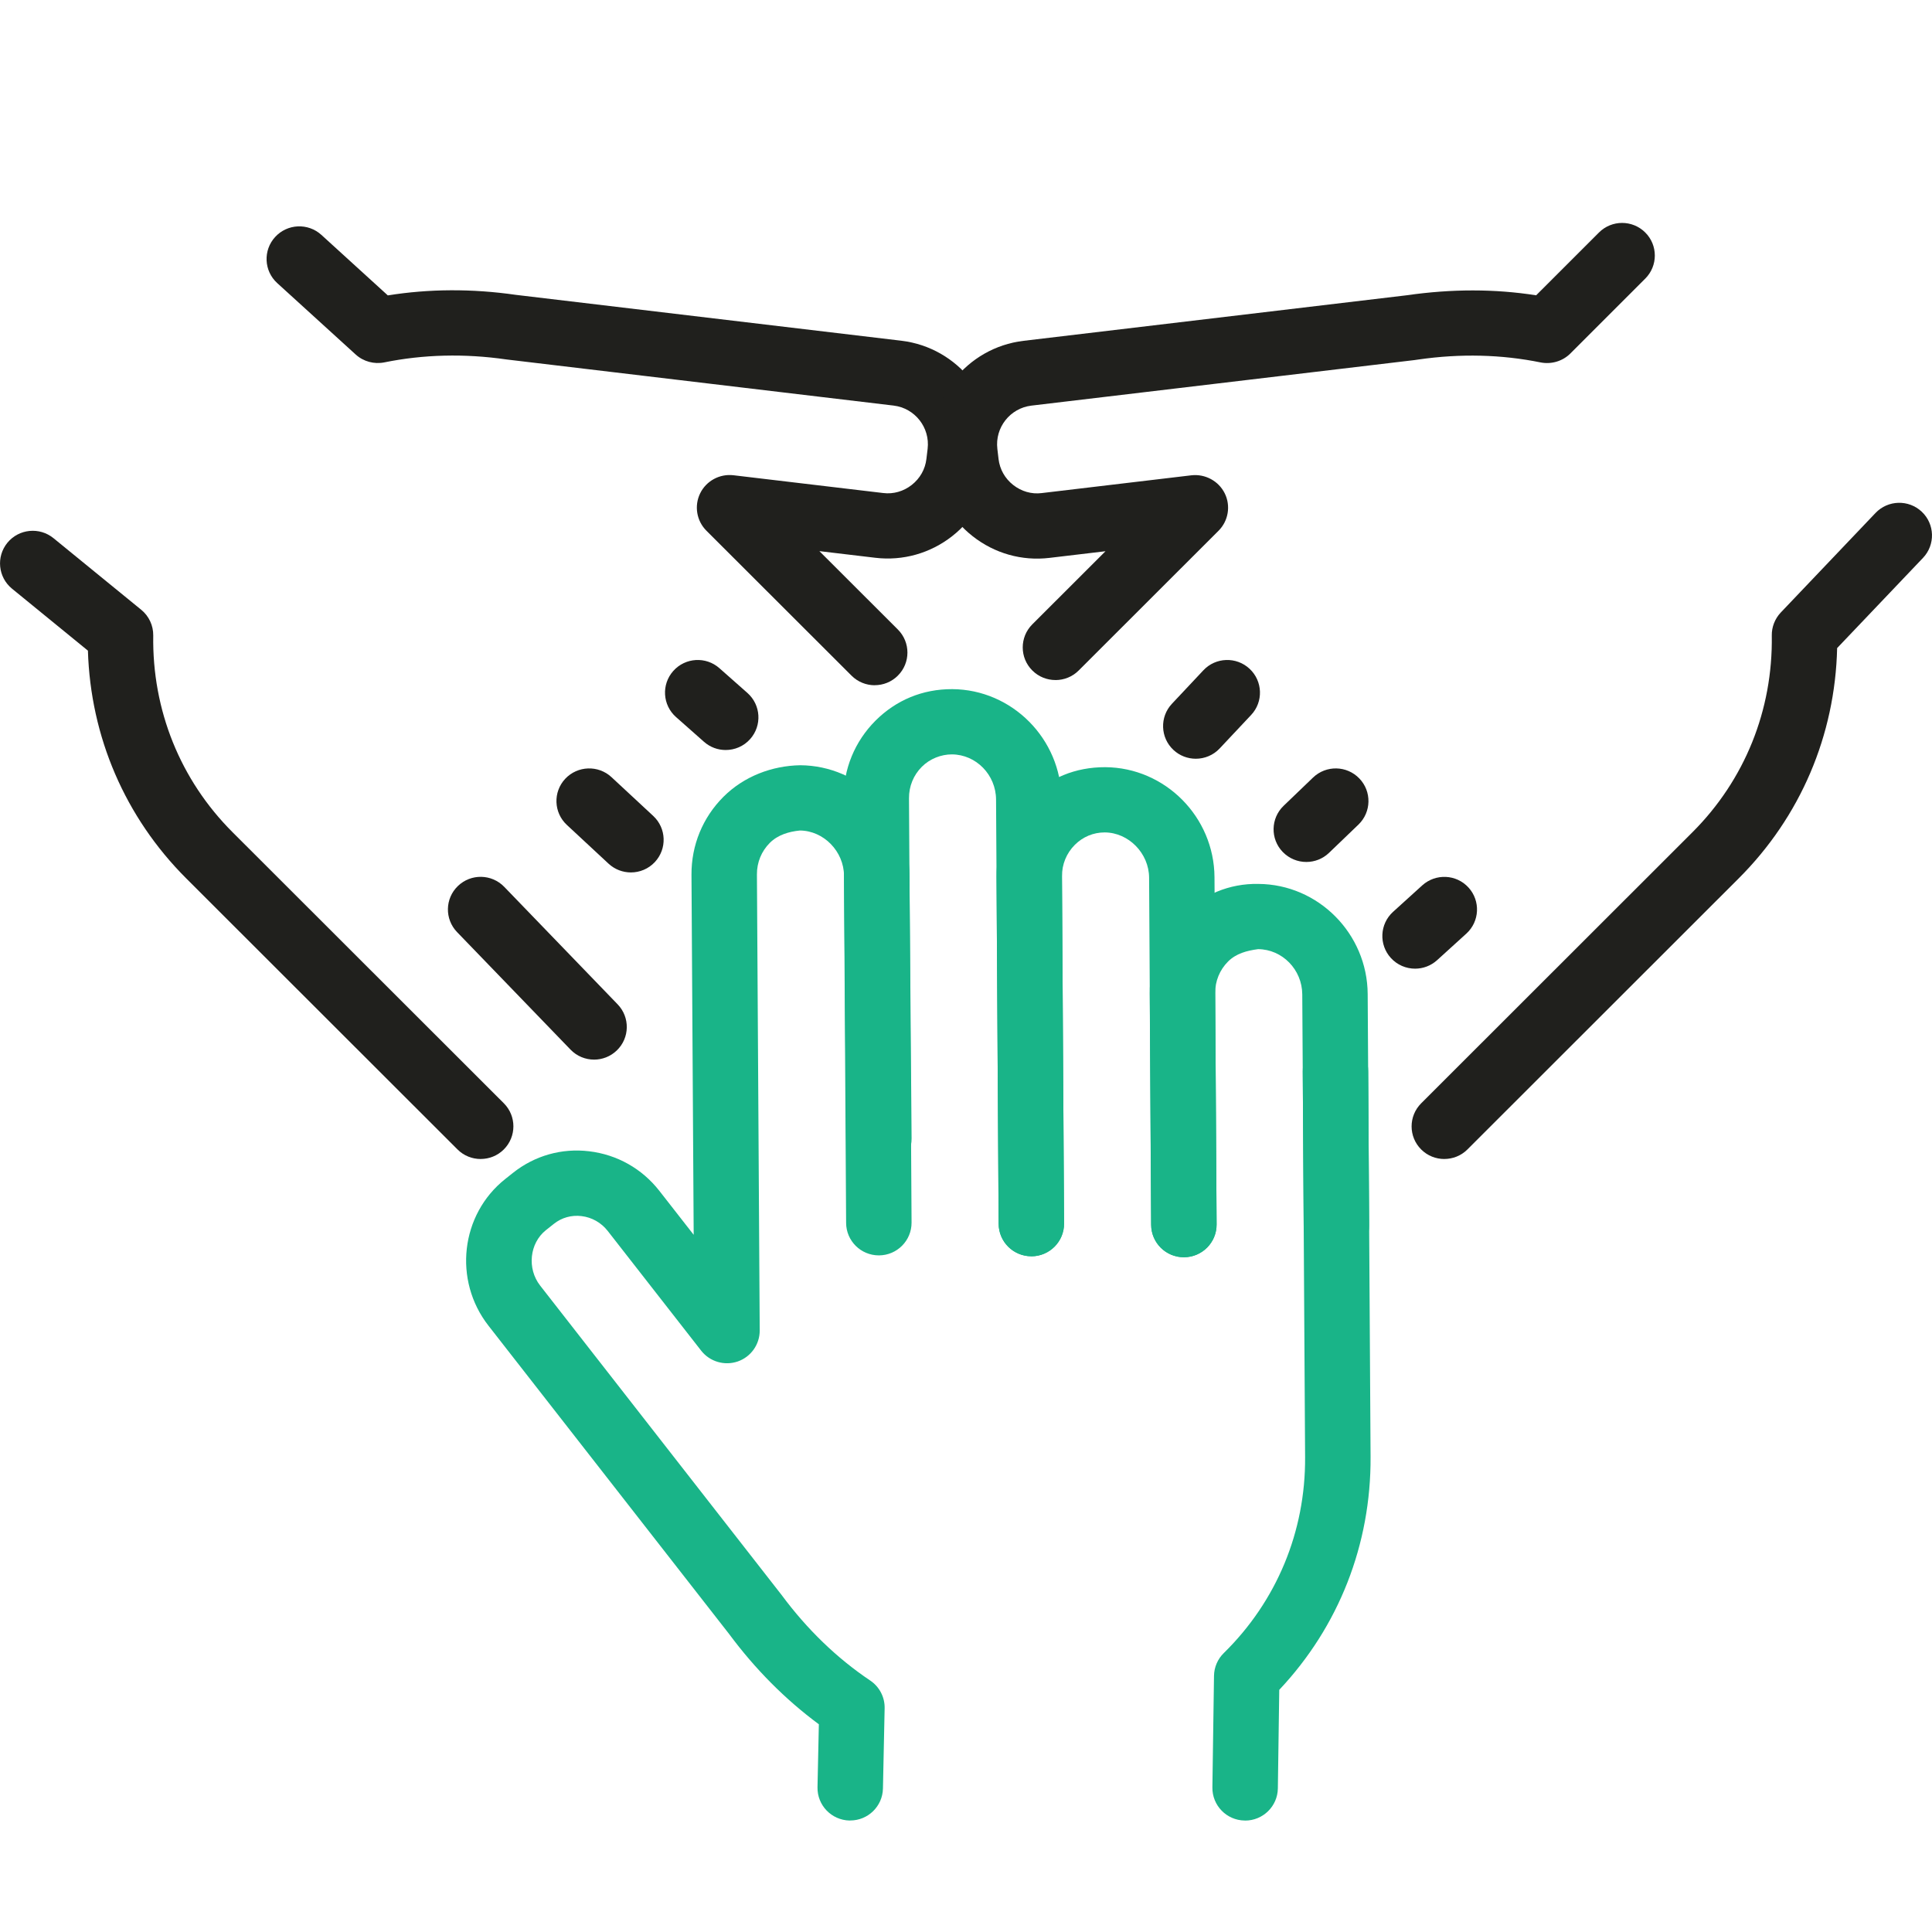 <svg width="79" height="79" viewBox="0 0 79 79" fill="none" xmlns="http://www.w3.org/2000/svg">
<path d="M25.798 35.674C25.471 35.674 25.143 35.555 24.885 35.317L23.179 33.731C22.639 33.23 22.608 32.385 23.112 31.845C23.617 31.307 24.464 31.277 25.004 31.778L26.71 33.363C27.251 33.865 27.282 34.709 26.777 35.25C26.514 35.531 26.157 35.674 25.798 35.674Z" fill="#20201D"/>
<path d="M24.292 43.328C23.942 43.328 23.591 43.191 23.328 42.918L18.689 38.113C18.177 37.582 18.193 36.738 18.726 36.227C19.258 35.716 20.104 35.732 20.618 36.263L25.256 41.068C25.768 41.599 25.752 42.443 25.22 42.954C24.96 43.204 24.625 43.328 24.292 43.328Z" fill="#20201D"/>
<path d="M19.655 47.392C19.312 47.392 18.968 47.262 18.708 47.001L7.614 35.917C5.115 33.419 3.702 30.133 3.595 26.605L0.491 24.071C-0.08 23.604 -0.164 22.764 0.303 22.193C0.771 21.623 1.614 21.54 2.186 22.005L5.774 24.933C6.09 25.19 6.271 25.578 6.266 25.985C6.219 29.036 7.371 31.893 9.509 34.029L20.602 45.113C21.124 45.635 21.123 46.48 20.601 47.001C20.34 47.262 19.998 47.391 19.655 47.391V47.392Z" fill="#20201D"/>
<path d="M35.768 28.02C35.426 28.02 35.083 27.89 34.821 27.629L28.886 21.701C28.483 21.298 28.38 20.686 28.629 20.174C28.878 19.663 29.427 19.367 29.992 19.433L36.115 20.16C36.531 20.212 36.947 20.092 37.283 19.828C37.619 19.563 37.832 19.187 37.881 18.768L37.931 18.352C38.034 17.48 37.409 16.688 36.539 16.584L20.707 14.698C18.993 14.45 17.313 14.493 15.714 14.818C15.296 14.901 14.86 14.784 14.543 14.495L11.336 11.576C10.79 11.079 10.752 10.235 11.251 9.69C11.749 9.147 12.594 9.107 13.142 9.605L15.858 12.079C17.552 11.807 19.309 11.8 21.089 12.056L36.854 13.932C39.189 14.211 40.864 16.333 40.587 18.665L40.538 19.082C40.402 20.208 39.835 21.216 38.938 21.921C38.041 22.627 36.914 22.941 35.796 22.808L33.505 22.536L36.714 25.741C37.236 26.263 37.236 27.108 36.712 27.628C36.452 27.888 36.11 28.018 35.767 28.018L35.768 28.02Z" fill="#20201D"/>
<path d="M29.672 30.668C29.357 30.668 29.039 30.557 28.785 30.331L27.642 29.32C27.09 28.832 27.039 27.987 27.53 27.436C28.02 26.885 28.865 26.833 29.419 27.324L30.562 28.335C31.115 28.824 31.166 29.668 30.675 30.22C30.411 30.517 30.043 30.668 29.672 30.668Z" fill="#20201D"/>
<path d="M53.416 35.246C53.064 35.246 52.714 35.108 52.451 34.836C51.938 34.305 51.956 33.461 52.487 32.95L53.691 31.794C54.225 31.282 55.071 31.299 55.583 31.831C56.096 32.362 56.078 33.207 55.547 33.718L54.343 34.874C54.083 35.123 53.749 35.246 53.416 35.246Z" fill="#20201D"/>
<path d="M57.863 39.609C57.5 39.609 57.137 39.462 56.874 39.173C56.376 38.628 56.415 37.784 56.961 37.287L58.156 36.203C58.706 35.708 59.55 35.746 60.047 36.291C60.544 36.835 60.505 37.68 59.959 38.176L58.764 39.261C58.508 39.494 58.184 39.609 57.863 39.609Z" fill="#20201D"/>
<path d="M59.059 47.392C58.717 47.392 58.375 47.263 58.114 47.003C57.59 46.482 57.59 45.638 58.112 45.115L69.205 34.03C71.343 31.894 72.496 29.037 72.449 25.987C72.443 25.639 72.576 25.301 72.815 25.047L76.691 20.975C77.2 20.441 78.047 20.419 78.583 20.926C79.118 21.433 79.141 22.277 78.632 22.812L75.121 26.5C75.038 30.069 73.621 33.394 71.099 35.914L60.005 47C59.744 47.262 59.4 47.391 59.058 47.391L59.059 47.392Z" fill="#20201D"/>
<path d="M43.158 27.807C42.816 27.807 42.473 27.677 42.213 27.417C41.689 26.897 41.689 26.052 42.211 25.53L45.204 22.54L42.913 22.812C41.789 22.946 40.669 22.632 39.771 21.925C38.875 21.221 38.306 20.212 38.172 19.086L38.123 18.669C37.846 16.337 39.521 14.214 41.856 13.936L57.519 12.074C59.372 11.808 61.127 11.811 62.813 12.075L65.381 9.508C65.904 8.985 66.75 8.985 67.273 9.505C67.797 10.025 67.797 10.87 67.275 11.392L64.213 14.454C63.895 14.772 63.435 14.905 62.998 14.82C61.397 14.494 59.719 14.453 58.004 14.7L57.836 14.724L42.173 16.586C41.303 16.69 40.679 17.483 40.782 18.354L40.831 18.771C40.881 19.19 41.093 19.566 41.429 19.83C41.765 20.094 42.181 20.216 42.597 20.162L48.719 19.435C49.278 19.372 49.831 19.666 50.082 20.177C50.332 20.688 50.228 21.301 49.826 21.703L44.107 27.417C43.846 27.679 43.502 27.808 43.16 27.808L43.158 27.807Z" fill="#20201D"/>
<path d="M48.897 31.025C48.569 31.025 48.242 30.907 47.982 30.665C47.443 30.161 47.415 29.316 47.92 28.778L49.206 27.409C49.709 26.872 50.557 26.843 51.097 27.348C51.636 27.852 51.665 28.697 51.159 29.235L49.873 30.604C49.611 30.884 49.253 31.025 48.897 31.025Z" fill="#20201D"/>
<path d="M54.647 51.449C53.911 51.449 53.314 50.856 53.309 50.123L53.25 40.659C53.243 39.647 52.434 38.817 51.442 38.811C50.979 38.874 50.547 38.987 50.216 39.317C49.874 39.659 49.686 40.116 49.689 40.605L49.747 50.068C49.751 50.804 49.157 51.405 48.416 51.41H48.408C47.672 51.41 47.074 50.818 47.07 50.084L47.013 40.621C47.005 39.413 47.472 38.28 48.323 37.43C49.163 36.592 50.258 36.119 51.458 36.144C53.906 36.159 55.91 38.178 55.925 40.645L55.984 50.108C55.988 50.844 55.394 51.446 54.654 51.45H54.646L54.647 51.449Z" fill="#19B488"/>
<path d="M48.41 51.409C47.674 51.409 47.076 50.816 47.072 50.083L46.987 35.886C46.98 34.891 46.153 34.045 45.177 34.038H45.167C44.71 34.038 44.279 34.218 43.952 34.544C43.609 34.886 43.422 35.342 43.424 35.83L43.51 50.026C43.514 50.763 42.92 51.364 42.18 51.369H42.172C41.436 51.369 40.838 50.776 40.834 50.042L40.748 35.846C40.74 34.64 41.207 33.507 42.058 32.657C42.909 31.807 43.97 31.368 45.194 31.37C47.642 31.386 49.647 33.404 49.661 35.87L49.747 50.066C49.751 50.803 49.157 51.404 48.417 51.409H48.409H48.41Z" fill="#19B488"/>
<path d="M42.173 51.37C41.437 51.37 40.839 50.778 40.835 50.044L40.729 32.693C40.723 31.681 39.913 30.852 38.922 30.847C38.484 30.847 38.026 31.023 37.696 31.352C37.353 31.694 37.166 32.152 37.169 32.64L37.274 49.99C37.278 50.727 36.684 51.328 35.944 51.333H35.936C35.2 51.333 34.602 50.74 34.598 50.007L34.492 32.656C34.486 31.448 34.951 30.316 35.802 29.465C36.643 28.628 37.722 28.175 38.938 28.179C41.385 28.194 43.39 30.213 43.404 32.68L43.51 50.031C43.514 50.767 42.92 51.367 42.18 51.373H42.172L42.173 51.37Z" fill="#19B488"/>
<path d="M50.913 74.442H50.893C50.155 74.432 49.565 73.826 49.575 73.088L49.641 68.526C49.646 68.175 49.789 67.84 50.041 67.594C52.203 65.473 53.385 62.628 53.366 59.586L53.27 43.812C53.266 43.075 53.86 42.474 54.6 42.47C55.332 42.419 55.942 43.06 55.946 43.796L56.043 59.57C56.064 63.154 54.742 66.515 52.309 69.098L52.252 73.129C52.241 73.859 51.644 74.444 50.913 74.444V74.442Z" fill="#19B488"/>
<path d="M34.766 74.442H34.738C33.999 74.426 33.413 73.817 33.428 73.08L33.483 70.506C32.111 69.491 30.878 68.251 29.81 66.81L19.973 54.207C18.525 52.351 18.832 49.662 20.657 48.212L20.983 47.953C21.864 47.255 22.968 46.94 24.09 47.076C25.233 47.212 26.252 47.786 26.962 48.695L28.365 50.491L28.275 35.768C28.268 34.56 28.734 33.427 29.586 32.577C30.427 31.741 31.568 31.311 32.722 31.291C35.169 31.306 37.174 33.325 37.188 35.792L37.275 46.55C37.282 47.287 36.688 47.89 35.948 47.895H35.937C35.203 47.895 34.604 47.306 34.599 46.572L34.512 35.81C34.507 34.811 33.678 33.965 32.706 33.96C32.257 34.005 31.809 34.136 31.478 34.465C31.136 34.807 30.948 35.265 30.951 35.753L31.065 54.402C31.068 54.973 30.706 55.484 30.166 55.671C29.625 55.856 29.024 55.68 28.671 55.229L24.851 50.335C24.584 49.993 24.202 49.777 23.776 49.726C23.369 49.677 22.968 49.789 22.651 50.041L22.324 50.3C21.652 50.834 21.544 51.872 22.086 52.567L31.962 65.222C33.003 66.626 34.22 67.803 35.584 68.718C35.961 68.972 36.183 69.398 36.173 69.852L36.104 73.133C36.088 73.861 35.493 74.44 34.766 74.44V74.442Z" fill="#19B488"/>
</svg>
